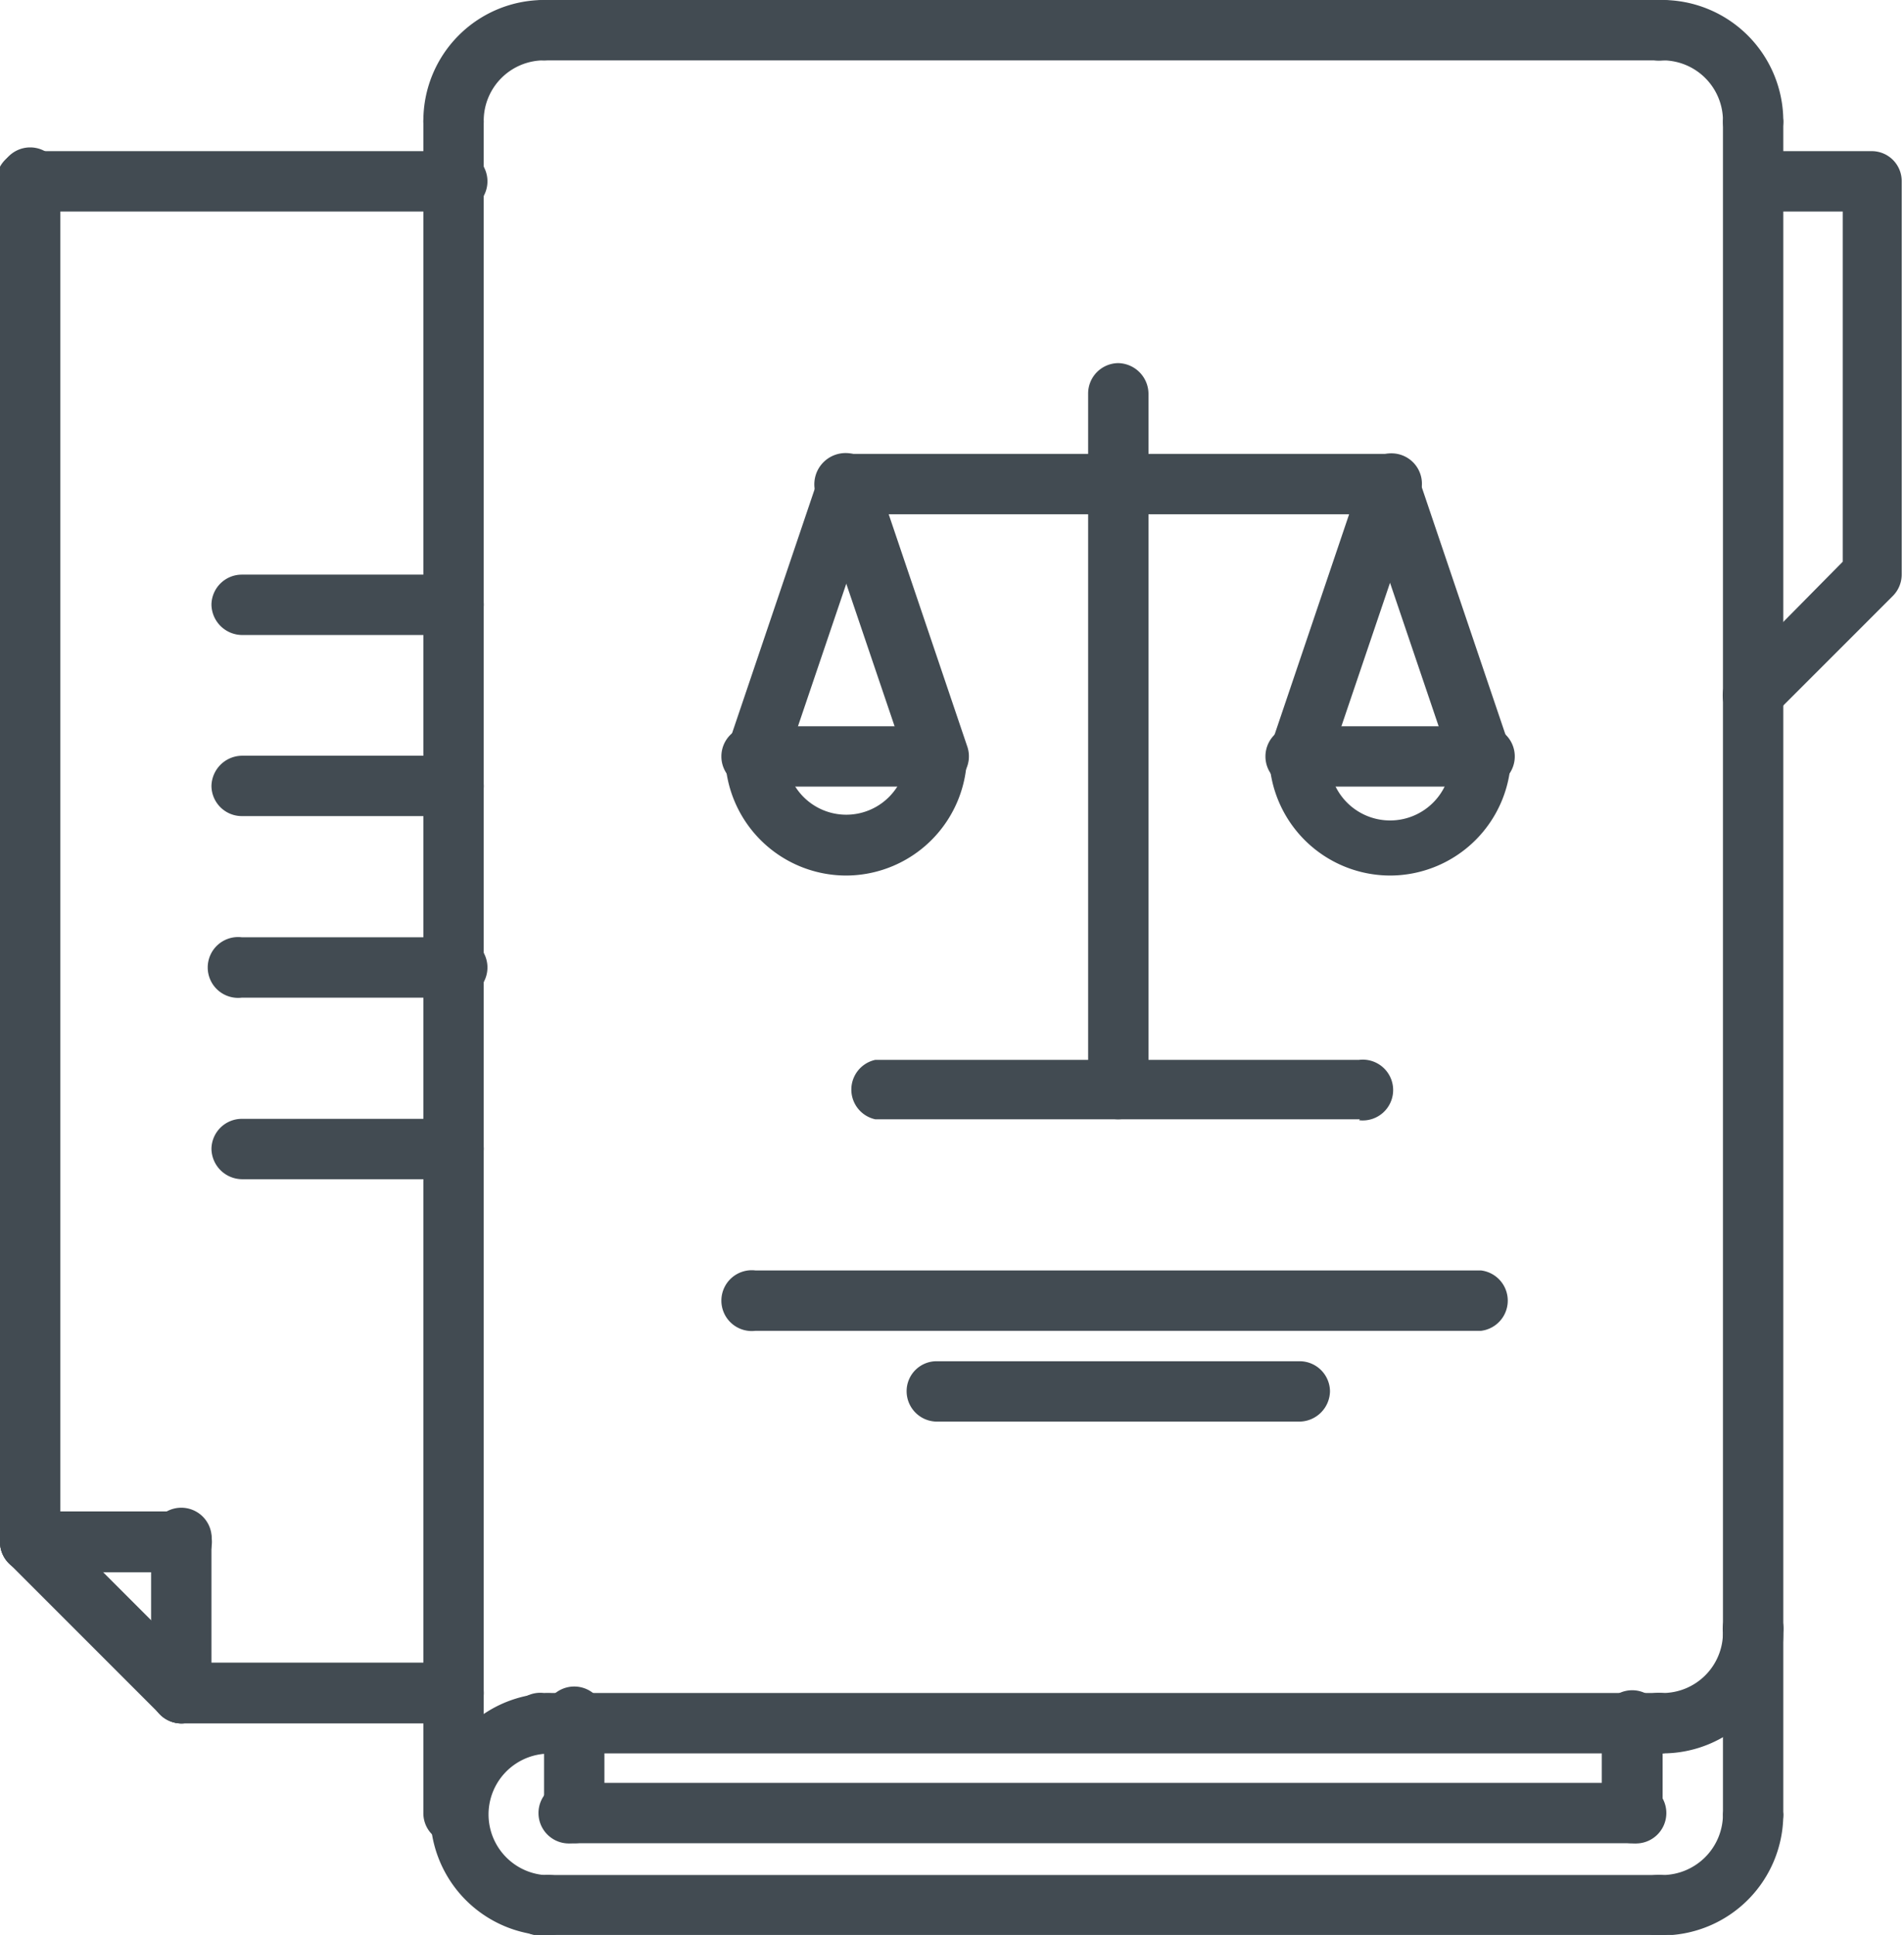 <svg xmlns="http://www.w3.org/2000/svg" viewBox="0 0 41.33 41.99"><defs><style>.cls-1{fill:#424b52}</style></defs><g id="Layer_2" data-name="Layer 2"><g id="Layer_1-2" data-name="Layer 1"><path class="cls-1" d="M11.81 42a2.63 2.63 0 0 1 0-5.25.66.66 0 1 1 0 1.31 1.32 1.32 0 0 0 0 2.63.66.66 0 1 1 0 1.31"/><path class="cls-1" d="M36.09 38.05H11.81a.66.66 0 1 1 0-1.31h24.28a.66.66 0 0 1 0 1.31m0 3.95H11.81a.66.66 0 1 1 0-1.31h24.28a.66.66 0 0 1 0 1.31"/><path class="cls-1" d="M36.09 38.05a.66.66 0 1 1 0-1.31 1.31 1.31 0 0 0 1.31-1.31.66.66 0 1 1 1.31 0 2.62 2.62 0 0 1-2.62 2.62m1.96-34.77a.65.65 0 0 1-.65-.66 1.31 1.31 0 0 0-1.31-1.31.66.66 0 1 1 0-1.31 2.63 2.63 0 0 1 2.62 2.62.65.65 0 0 1-.66.66m-28.21 0a.65.65 0 0 1-.65-.66A2.62 2.62 0 0 1 11.81 0a.66.66 0 0 1 .66.66.66.66 0 0 1-.66.65 1.31 1.31 0 0 0-1.31 1.31.66.66 0 0 1-.66.66M36.09 42a.66.66 0 1 1 0-1.31 1.32 1.32 0 0 0 1.31-1.32.66.66 0 0 1 1.31 0A2.63 2.63 0 0 1 36.09 42"/><path class="cls-1" d="M38.05 15.75a.66.66 0 0 1-.46-.2.64.64 0 0 1 0-.92L40 12.19v-7.6h-2a.66.66 0 0 1 0-1.31h2.63a.65.65 0 0 1 .65.66v8.53a.66.66 0 0 1-.19.46l-2.62 2.62a.67.67 0 0 1-.47.2M36.09 1.31H11.81a.66.66 0 0 1-.66-.65.66.66 0 0 1 .66-.66h24.28a.65.65 0 0 1 .65.66.65.65 0 0 1-.65.65M9.84 40a.65.65 0 0 1-.65-.66V2.62A.65.65 0 0 1 9.84 2a.66.66 0 0 1 .66.65v36.71a.66.66 0 0 1-.66.66M35.43 40h-23a.66.66 0 1 1 0-1.31h23a.66.66 0 1 1 0 1.31"/><path class="cls-1" d="M35.43 40a.66.66 0 0 1-.66-.66v-2a.66.66 0 1 1 1.32 0v2a.66.66 0 0 1-.66.66m-22.96 0a.65.65 0 0 1-.66-.66v-2a.66.66 0 1 1 1.31 0v2a.65.65 0 0 1-.65.66m25.58 0a.65.65 0 0 1-.65-.66V2.62a.66.66 0 0 1 1.31 0v36.74a.65.65 0 0 1-.66.66M9.84 4.59H.66a.66.66 0 1 1 0-1.31h9.18a.66.66 0 1 1 0 1.31m0 32.81h-5.9a.66.66 0 0 1 0-1.32h5.9a.66.66 0 1 1 0 1.32"/><path class="cls-1" d="M.66 34.12a.66.66 0 0 1-.66-.66V3.94a.66.66 0 1 1 1.31 0v29.52a.66.66 0 0 1-.65.66"/><path class="cls-1" d="M3.94 37.4a.67.67 0 0 1-.47-.2L.19 33.92a.65.65 0 0 1 .93-.92l3.28 3.28a.64.64 0 0 1 0 .92.66.66 0 0 1-.46.2"/><path class="cls-1" d="M3.94 37.4a.66.66 0 0 1-.66-.66v-3.28a.66.66 0 1 1 1.31 0v3.28a.66.66 0 0 1-.65.66"/><path class="cls-1" d="M3.94 34.12H.66a.66.66 0 0 1 0-1.32h3.28a.66.66 0 0 1 0 1.32m5.9-20.34H5.25a.67.67 0 0 1-.66-.66.66.66 0 0 1 .66-.65h4.59a.66.66 0 0 1 .66.65.67.67 0 0 1-.66.66m0 3.93H5.25a.66.66 0 0 1-.66-.65.67.67 0 0 1 .66-.66h4.59a.67.67 0 0 1 .66.66.66.66 0 0 1-.66.65m0 3.94H5.25a.66.66 0 1 1 0-1.31h4.59a.66.66 0 1 1 0 1.31m0 3.94H5.25a.67.67 0 0 1-.66-.66.66.66 0 0 1 .66-.65h4.59a.66.66 0 0 1 .66.65.67.67 0 0 1-.66.66m20.34-14.43H18.37a.65.65 0 0 1-.66-.65.66.66 0 0 1 .66-.66h11.81a.66.66 0 0 1 .65.66.65.65 0 0 1-.65.65"/><path class="cls-1" d="M24.27 24.29a.65.65 0 0 1-.65-.66V8.54a.66.66 0 0 1 .65-.66.67.67 0 0 1 .66.66v15.09a.66.66 0 0 1-.66.66"/><path class="cls-1" d="M29.52 24.29H19A.66.66 0 0 1 19 23h10.5a.66.66 0 1 1 0 1.31m2.65 4.57H16.4a.66.66 0 1 1 0-1.31h15.75a.66.66 0 0 1 0 1.31m-3.94 1.97h-7.88a.66.66 0 0 1-.65-.66.65.65 0 0 1 .65-.65h7.88a.66.66 0 0 1 .66.65.67.67 0 0 1-.66.66M18.37 19a2.63 2.63 0 0 1-2.63-2.63.66.66 0 0 1 1.32 0 1.31 1.31 0 1 0 2.62 0 .66.66 0 0 1 1.31 0A2.63 2.63 0 0 1 18.37 19"/><path class="cls-1" d="M20.34 17.07H16.4a.66.66 0 1 1 0-1.31h3.94a.66.66 0 0 1 0 1.31"/><path class="cls-1" d="M16.4 17.07a.76.76 0 0 1-.21 0 .66.66 0 0 1-.41-.83l2-5.91a.65.65 0 0 1 .83-.41.66.66 0 0 1 .41.83l-2 5.9a.65.65 0 0 1-.62.45"/><path class="cls-1" d="M20.34 17.07a.66.66 0 0 1-.63-.45l-2-5.9A.65.65 0 0 1 19 10.3l2 5.91a.66.66 0 0 1-.42.83h-.2m9.8 1.96a2.63 2.63 0 0 1-2.63-2.63.66.66 0 0 1 .66-.65.65.65 0 0 1 .65.65 1.32 1.32 0 1 0 2.63 0 .66.66 0 0 1 1.31 0A2.63 2.63 0 0 1 30.18 19"/><path class="cls-1" d="M32.14 17.07h-3.93a.66.66 0 1 1 0-1.31h3.93a.66.66 0 1 1 0 1.31"/><path class="cls-1" d="M28.21 17.07A.76.76 0 0 1 28 17a.66.66 0 0 1-.41-.83l2-5.91a.66.66 0 0 1 1.25.42l-2 5.9a.65.65 0 0 1-.62.45"/><path class="cls-1" d="M32.14 17.07a.65.65 0 0 1-.62-.45l-2-5.9a.66.66 0 0 1 1.25-.42l2 5.91a.66.66 0 0 1-.42.83.76.76 0 0 1-.21 0"/></g></g></svg>